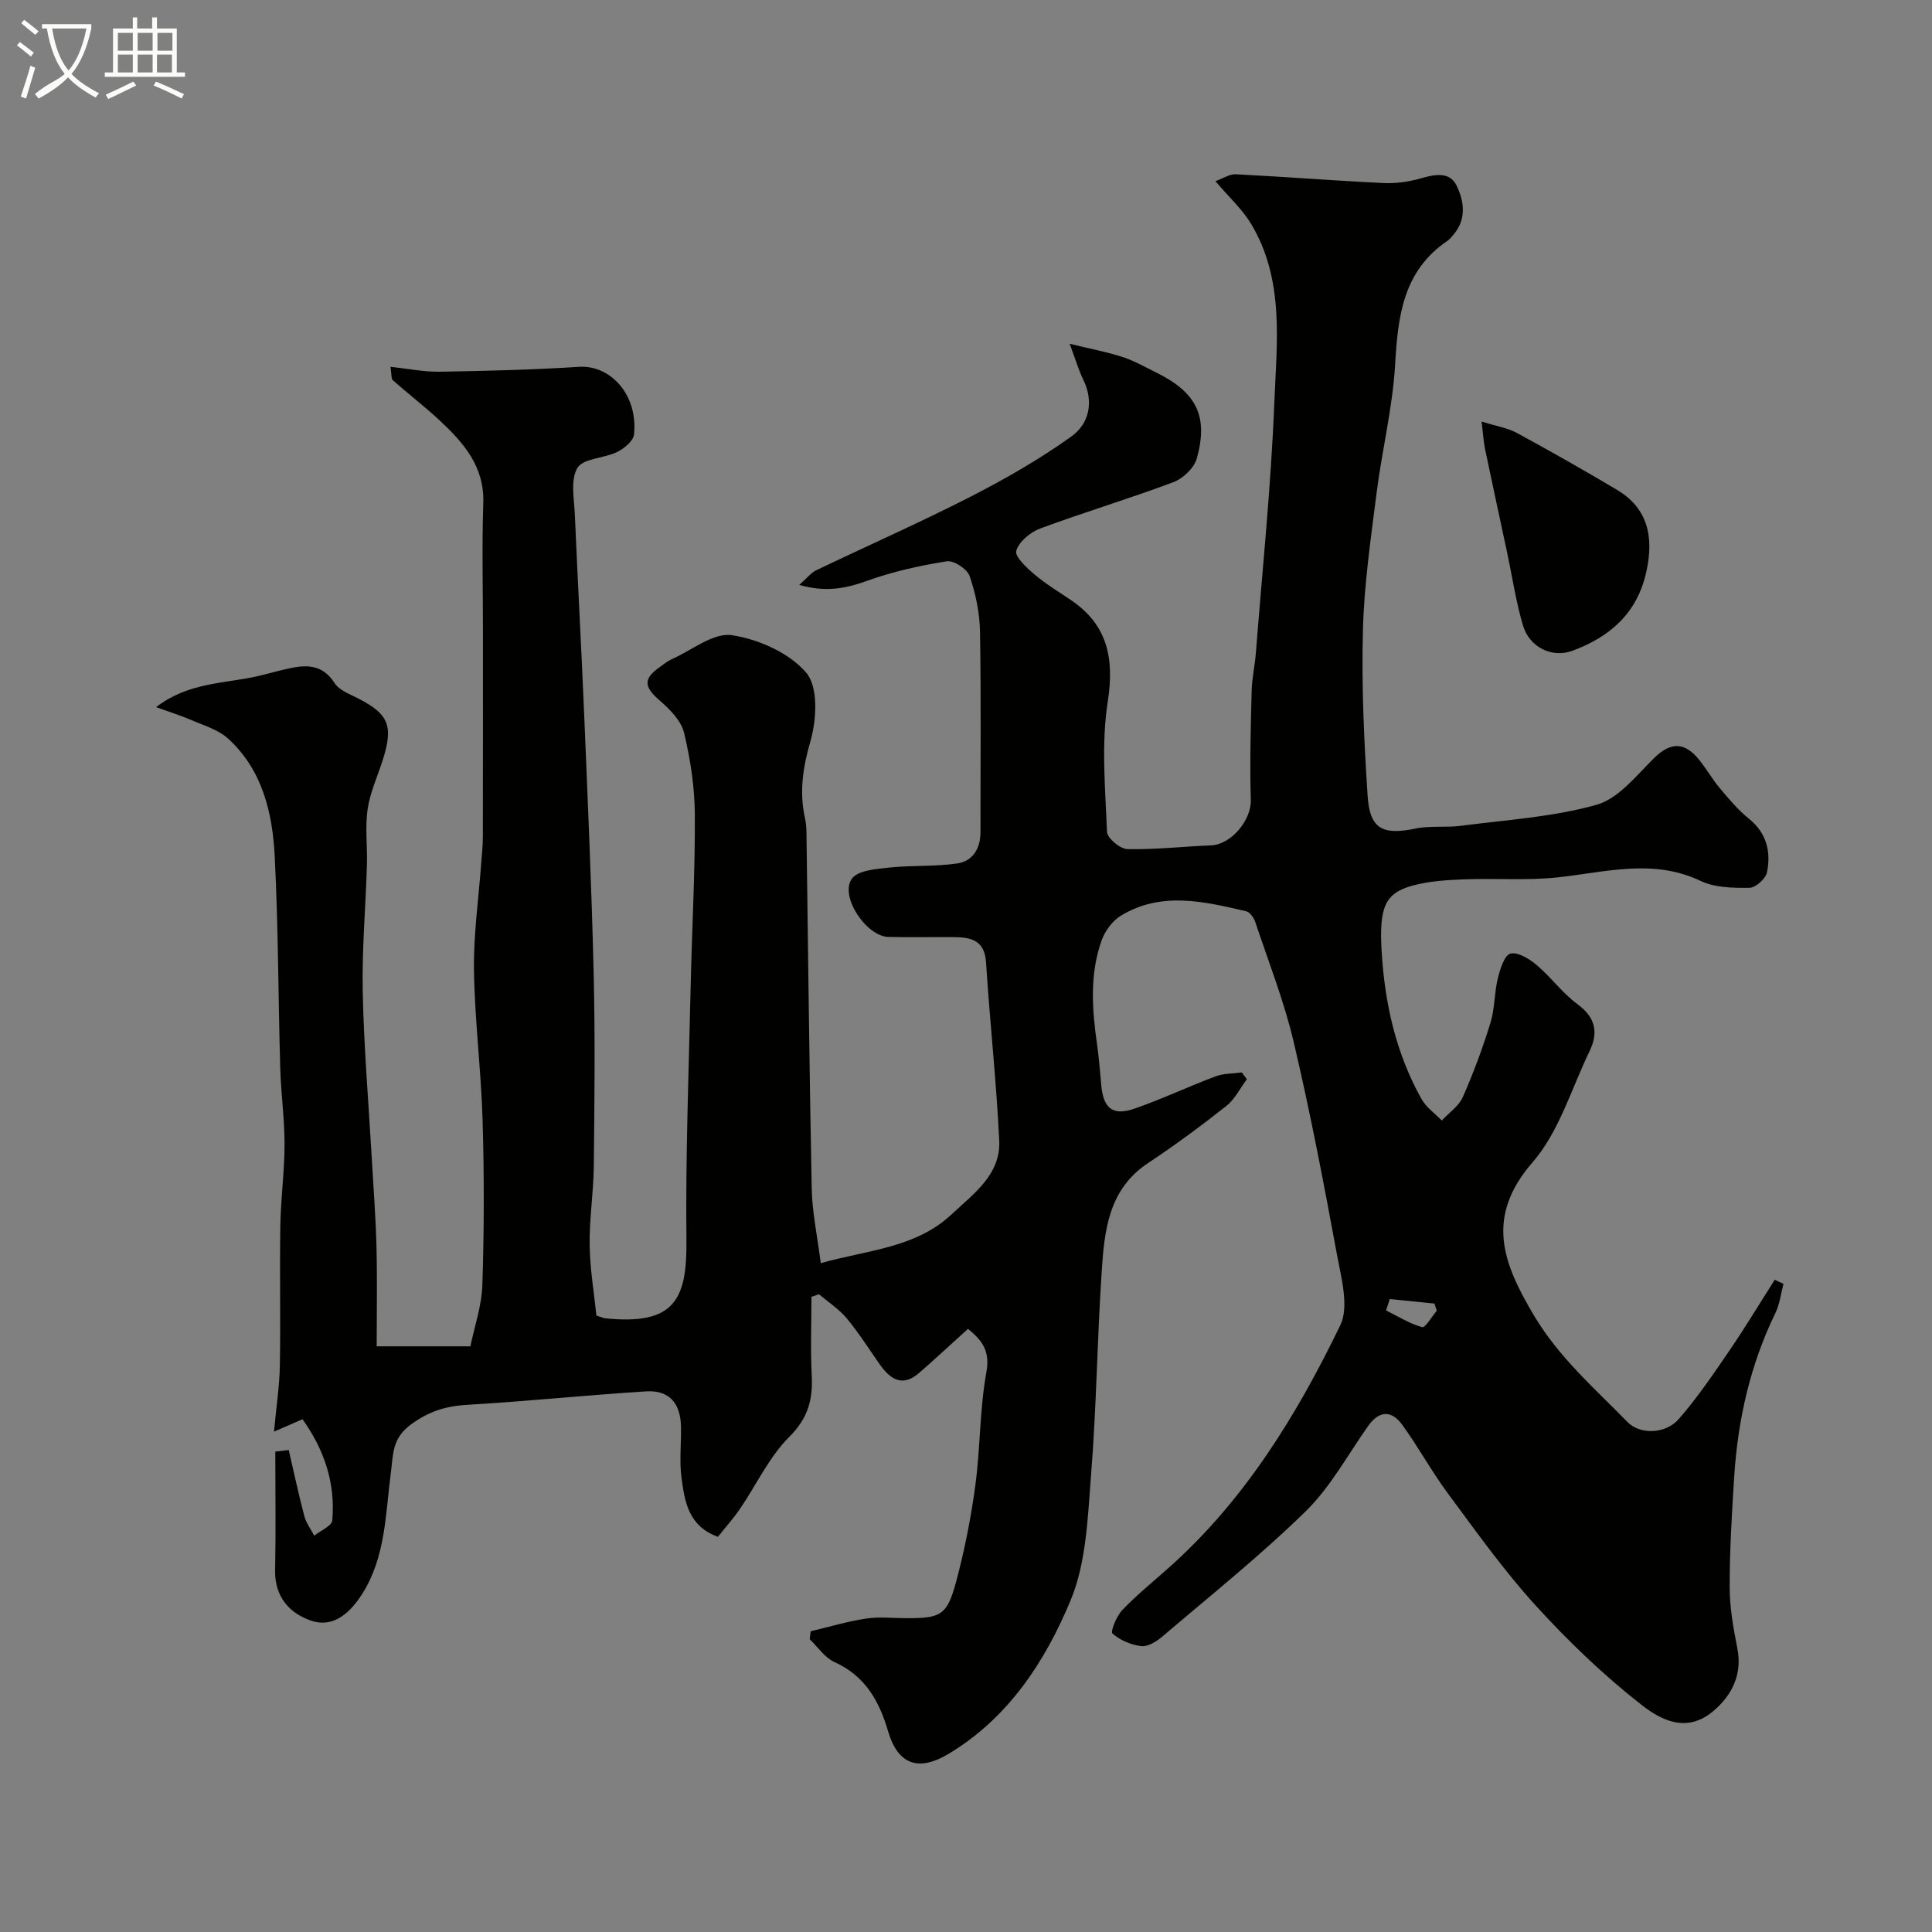 <svg enable-background="new 0 0 400 400" viewBox="0 0 400 400" xmlns="http://www.w3.org/2000/svg"><rect x="0" y="0" width="400" height="400" fill="#808080" stroke="none"/><path d="m6.4 11.7c-1-.8-1.9-1.6-2.9-2.3l.6-.7c.9.7 1.9 1.4 2.9 2.2zm-2.1 8.3c.7-2.1 1.4-4.2 2-6.4.2.1.6.3 1 .4-.7 2.3-1.3 4.4-1.9 6.4zm3-12.8c-1.1-.9-2.1-1.7-2.9-2.4l.6-.7c1 .8 2 1.5 3 2.4zm1.4-1.3v-.9h10.2v.9c-.9 4.2-2.3 7.3-4.1 9.4 1.3 1.4 3.2 2.7 5.7 4-.2.2-.4.5-.7.9-2.5-1.4-4.4-2.7-5.7-4.2-1.4 1.5-3.5 3-6.1 4.4 0 0 0 0-.1-.1-.3-.4-.5-.7-.7-.8 2.7-2.3 4.7-2.8 6.2-4.2-1.8-2.2-3-5.3-3.7-9.4zm9.2 0h-7.1c.6 3.8 1.7 6.7 3.4 8.7 1.7-2 2.9-4.8 3.7-8.7z" fill="#fbfcfa"/><path d="m31.6 3.6h.9v2.3h4.1v9.1h1.7v.9h-16.6v-.9h1.7v-9.1h4.1v-2.3h.9v2.3h3.1v-2.3zm-4 13.3.6.8c-1.9.9-3.8 1.9-5.8 2.8-.2-.3-.3-.6-.5-.9 2-.9 3.9-1.8 5.7-2.7zm-3.2-10.1v3.7h3.1v-3.7zm0 4.5v3.7h3.1v-3.7zm4.1-4.5v3.7h3.1v-3.7zm0 4.5v3.7h3.1v-3.7zm9.1 9.1c-2.1-1.1-4.1-2-5.8-2.7l.5-.8c2.2.9 4.1 1.8 5.8 2.6zm-1.9-13.6h-3.1v3.7h3.1zm-3.2 4.5v3.7h3.1v-3.7z" fill="#fbfcfa"/><g fill="#010100"><path d="m200.42 275.12c-3.67 3.32-6.88 6.32-10.19 9.18-3.45 2.98-5.95 1.21-8.1-1.84-2.25-3.2-4.34-6.53-6.84-9.53-1.6-1.92-3.8-3.33-5.73-4.97-.52.18-1.04.36-1.56.54 0 5.39-.22 10.8.06 16.18.27 5.04-.73 8.91-4.64 12.8-4.19 4.17-6.8 9.91-10.2 14.89-1.38 2.02-3.02 3.85-4.58 5.81-6.16-2.22-6.91-7.38-7.55-12.32-.45-3.44-.03-6.99-.1-10.49-.09-4.87-2.45-7.59-7.2-7.3-12.31.76-24.59 2.06-36.9 2.77-4.43.26-7.92 1.26-11.71 4.01-4.05 2.94-3.74 6.15-4.26 10.09-1.12 8.52-1.07 17.43-5.94 25.08-2.43 3.81-5.85 7.06-10.47 5.55-4.46-1.46-7.66-4.91-7.55-10.42.16-8.2.04-16.41.04-24.61.93-.11 1.86-.22 2.78-.33 1.06 4.57 2.03 9.16 3.23 13.69.38 1.43 1.35 2.7 2.05 4.05 1.3-1.05 3.63-2.01 3.73-3.16.69-7.74-1.67-14.67-6.16-20.95-1.98.86-3.44 1.5-5.9 2.57.46-5.05 1.13-9.35 1.21-13.67.17-9.66-.06-19.33.1-29 .09-5.61.87-11.2.87-16.8.01-5.27-.74-10.53-.89-15.8-.42-14.6-.4-29.22-1.14-43.8-.46-9.07-2.55-17.95-9.67-24.43-2.03-1.85-5-2.7-7.62-3.84-2.16-.94-4.42-1.63-7.27-2.66 6.66-5.15 14.06-4.85 20.9-6.39 1.89-.43 3.75-.97 5.64-1.41 3.96-.94 7.66-1.48 10.42 2.82.95 1.48 3.11 2.27 4.83 3.15 6.36 3.25 7.38 5.68 5.15 12.73-1.08 3.41-2.64 6.74-3.15 10.22-.55 3.77-.03 7.69-.14 11.54-.27 8.77-1.05 17.54-.87 26.3.23 11.38 1.2 22.74 1.85 34.1.36 6.27.84 12.53 1 18.8.17 6.73.04 13.46.04 20.47h19.4c.82-4.01 2.34-8.35 2.48-12.74.37-11.32.38-22.67.05-33.99-.31-10.38-1.63-20.74-1.79-31.11-.11-7.38.96-14.78 1.5-22.17.13-1.81.34-3.62.34-5.44.03-14.17.02-28.33.02-42.5 0-8.87-.23-17.74.07-26.6.26-7.59-4.05-12.5-9.02-17.13-3.12-2.91-6.52-5.51-9.71-8.34-.37-.33-.24-1.24-.48-2.77 3.65.38 6.93 1.07 10.21 1.01 9.6-.16 19.22-.4 28.8-1.01 6.53-.42 12.26 5.79 11.41 14-.14 1.35-2.04 2.92-3.5 3.63-2.71 1.33-7.02 1.3-8.23 3.31-1.48 2.48-.66 6.45-.52 9.77.59 13.87 1.37 27.73 1.94 41.6.74 17.87 1.54 35.74 1.96 53.61.31 13.2.16 26.41.02 39.61-.06 5.44-.94 10.87-.86 16.3.07 4.99.93 9.97 1.4 14.6 1.25.39 1.56.54 1.88.57 14.19 1.43 16.9-3.77 16.76-16.15-.2-17.6.49-35.2.88-52.8.26-11.77.93-23.54.86-35.31-.03-5.68-.91-11.46-2.24-17-.61-2.51-2.96-4.86-5.05-6.67-3.25-2.81-3.45-4.47.05-6.93.8-.56 1.57-1.21 2.44-1.6 4.16-1.85 8.64-5.56 12.47-4.98 5.53.83 11.91 3.67 15.41 7.79 2.51 2.96 2.13 9.76.84 14.21-1.57 5.44-2.32 10.49-1.11 15.92.21.96.29 1.96.3 2.95.35 24.6.59 49.21 1.09 73.8.1 4.84 1.15 9.67 1.87 15.34 9.81-2.75 19.67-3.13 27.12-10.13 4.51-4.24 10.17-8.2 9.83-15.26-.59-12.31-1.95-24.58-2.73-36.88-.3-4.67-3.19-5.2-6.73-5.23-4.5-.04-9 .08-13.5-.04-4.58-.12-10.12-8.42-7.56-12.04 1.22-1.73 4.98-2.02 7.66-2.31 4.69-.51 9.49-.18 14.15-.86 3.24-.47 4.83-3.09 4.83-6.51-.02-13.83.14-27.67-.1-41.5-.07-3.87-.89-7.84-2.15-11.5-.5-1.45-3.28-3.28-4.72-3.05-5.57.89-11.17 2.12-16.47 4.03-4.47 1.62-8.64 2.42-14.08.86 1.61-1.42 2.42-2.51 3.51-3.03 10.6-5.08 21.37-9.83 31.84-15.18 7.24-3.7 14.37-7.79 20.97-12.51 3.67-2.62 4.74-7.14 2.48-11.77-.92-1.88-1.5-3.91-2.82-7.44 4.36 1.07 7.74 1.69 10.97 2.75 2.47.81 4.78 2.13 7.12 3.29 8.17 4.06 10.67 9 8.23 17.72-.55 1.97-2.84 4.14-4.82 4.89-9.12 3.42-18.47 6.22-27.6 9.6-2.04.76-4.42 2.74-4.96 4.63-.34 1.21 2.21 3.54 3.84 4.93 2.36 2 5.06 3.6 7.62 5.35 7.47 5.11 8.87 12.03 7.49 20.92-1.37 8.8-.51 17.98-.16 26.97.05 1.31 2.73 3.55 4.23 3.58 5.74.13 11.5-.55 17.26-.77 4.26-.16 8.42-5.26 8.29-9.43-.24-7.51-.01-15.04.17-22.57.06-2.61.67-5.2.87-7.81 1.35-17.24 3.13-34.46 3.82-51.72.5-12.56 2.17-25.57-4.83-37.19-1.8-2.99-4.5-5.43-7.36-8.8 1.57-.56 2.92-1.5 4.23-1.43 10.2.52 20.38 1.33 30.58 1.82 2.57.12 5.27-.27 7.74-.98 2.88-.83 5.95-1.42 7.37 1.48 1.53 3.13 2.13 6.85-.53 10.06-.42.51-.85 1.06-1.39 1.43-9.12 6.2-10.22 15.51-10.79 25.54-.51 8.93-2.72 17.76-3.85 26.67-1.19 9.43-2.58 18.9-2.82 28.39-.3 11.41.22 22.87.97 34.27.45 6.92 3.13 8.19 9.95 6.78 3.04-.63 6.29-.16 9.4-.57 9.39-1.23 18.99-1.8 28.03-4.34 4.52-1.27 8.23-6.01 11.87-9.62 3.52-3.49 6.42-3.39 9.39.3 1.53 1.9 2.75 4.06 4.32 5.92 1.86 2.21 3.75 4.48 5.98 6.27 3.71 2.98 4.59 6.87 3.75 11.09-.26 1.32-2.34 3.2-3.61 3.22-3.38.04-7.15-.01-10.1-1.41-9.9-4.72-19.69-1.81-29.63-.75-6.42.69-12.97.15-19.45.41-3.59.14-7.29.37-10.72 1.33-5.61 1.57-6.83 4.49-6.27 13.7.65 10.7 2.96 21.01 8.25 30.45.97 1.73 2.77 2.98 4.19 4.45 1.49-1.6 3.53-2.97 4.36-4.86 2.21-5 4.12-10.16 5.73-15.39.9-2.92.78-6.15 1.51-9.14.47-1.91 1.35-4.82 2.61-5.16 1.53-.41 3.94 1.09 5.45 2.37 2.97 2.51 5.32 5.8 8.43 8.09 3.76 2.76 4.38 5.87 2.51 9.74-3.77 7.78-6.3 16.67-11.79 22.99-9.88 11.39-6.16 20.88.26 31.69 5.16 8.69 12.54 15.09 19.39 22.1 2.57 2.63 7.84 2.55 10.63-.64 3.84-4.41 7.15-9.3 10.46-14.15 3.28-4.79 6.27-9.77 9.39-14.67.6.28 1.21.56 1.81.85-.54 2.03-.78 4.2-1.68 6.05-5.22 10.74-7.78 22.14-8.53 33.97-.48 7.59-.94 15.2-.93 22.8 0 4.22.77 8.48 1.59 12.65 1.01 5.14-.88 9.47-4.88 12.9-5.63 4.84-11.02 1.87-14.98-1.22-7.86-6.15-15.17-13.17-21.9-20.56-6.6-7.25-12.32-15.31-18.17-23.2-3.39-4.57-6.12-9.63-9.47-14.23-2.19-3.02-4.77-2.97-7.06.29-4.21 5.97-7.78 12.62-12.92 17.65-9.4 9.19-19.72 17.44-29.74 25.98-1.18 1.01-2.97 2.09-4.33 1.92-2.1-.25-4.35-1.23-5.93-2.6-.45-.39.84-3.61 2.03-4.86 2.95-3.09 6.3-5.81 9.51-8.66 15.77-13.99 26.58-31.63 35.62-50.28 1.87-3.86.23-9.76-.66-14.57-2.72-14.73-5.53-29.47-8.96-44.04-1.99-8.47-5.22-16.66-7.98-24.94-.29-.87-1.12-2.02-1.9-2.2-8.7-2.02-17.51-4.15-25.88.9-1.74 1.05-3.3 3.14-4 5.08-2.56 7.11-1.99 14.45-.94 21.78.39 2.76.59 5.54.85 8.32.45 4.77 2.39 6.35 6.91 4.78 5.67-1.97 11.12-4.56 16.74-6.67 1.68-.63 3.62-.56 5.45-.81.35.47.69.94 1.04 1.41-1.4 1.86-2.48 4.13-4.24 5.52-5.25 4.15-10.65 8.14-16.23 11.84-8.22 5.46-9.03 14.01-9.59 22.51-.93 14.02-1.08 28.09-2.2 42.09-.69 8.75-.96 18.06-4.24 25.94-5.27 12.65-12.86 24.32-25.23 31.75-6.18 3.72-10.49 2.33-12.54-4.63-1.87-6.35-4.76-11.49-11.13-14.37-2.01-.91-3.43-3.11-5.11-4.72.07-.55.14-1.09.2-1.64 3.82-.9 7.59-2.05 11.46-2.63 2.77-.42 5.65-.08 8.49-.08 6.97 0 8.27-.6 10.12-7.39 1.78-6.58 3.11-13.34 4.02-20.1 1.05-7.81.89-15.82 2.31-23.55.81-4.58-1.18-6.64-3.82-8.87zm87.32-6.17c-.26.79-.51 1.57-.77 2.36 2.47 1.22 4.86 2.74 7.47 3.46.65.18 2-2.19 3.03-3.39-.16-.5-.32-1-.48-1.49-3.08-.31-6.17-.62-9.25-.94z"/><path d="m306.75 87.27c3.16 1 5.43 1.34 7.33 2.38 6.97 3.79 13.87 7.7 20.69 11.76 6.09 3.62 7.82 9.31 6.06 17.09-1.92 8.51-7.53 13.37-15.26 16.23-4.21 1.56-8.9-.67-10.25-5.23-1.47-4.95-2.22-10.11-3.3-15.17-1.52-7.12-3.07-14.24-4.56-21.37-.29-1.42-.37-2.88-.71-5.69z"/></g></svg>